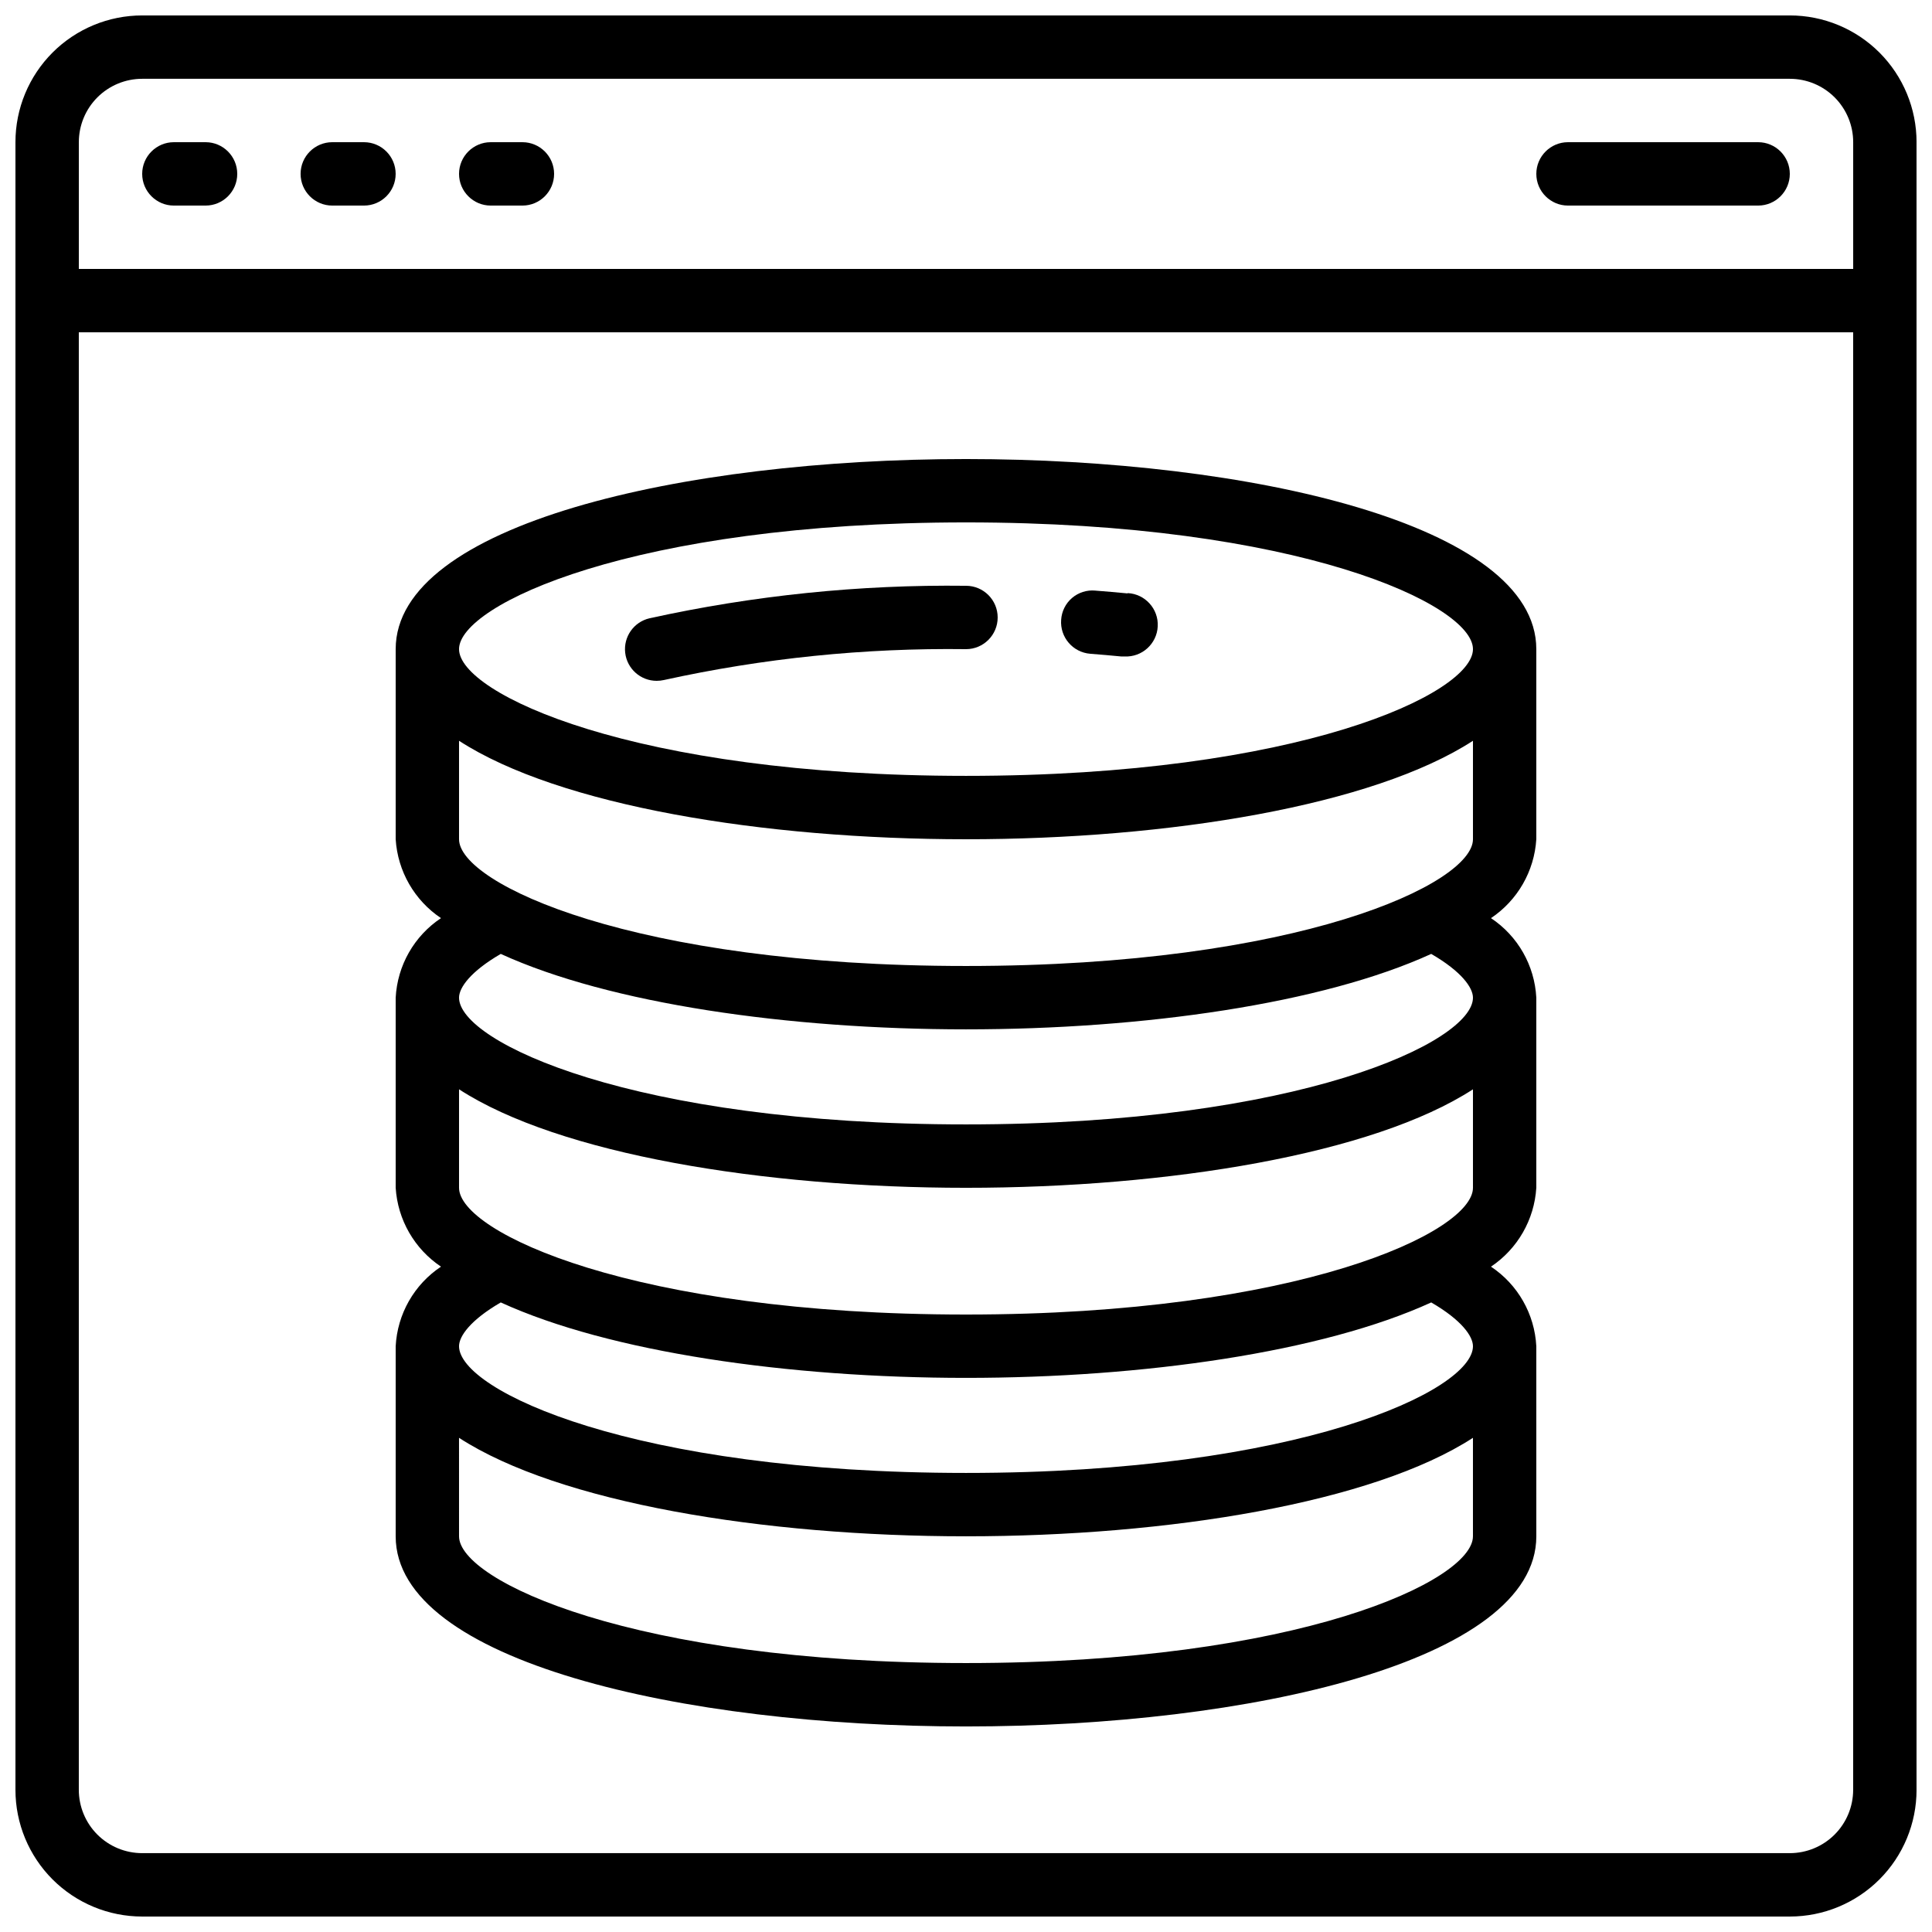 <?xml version="1.0" encoding="UTF-8"?>
<!-- Uploaded to: SVG Find, www.svgrepo.com, Generator: SVG Find Mixer Tools -->
<svg width="800px" height="800px" version="1.1" viewBox="144 144 512 512" xmlns="http://www.w3.org/2000/svg">
 <defs>
  <clipPath id="a">
   <path d="m148.09 148.09h503.81v503.81h-503.81z"/>
  </clipPath>
 </defs>
 <g clip-path="url(#a)">
  <path d="m618.32 148.09h-436.64c-8.906 0-17.449 3.539-23.75 9.836-6.297 6.301-9.836 14.844-9.836 23.75v436.64c0 8.906 3.539 17.449 9.836 23.75 6.301 6.297 14.844 9.836 23.75 9.836h436.64c8.906 0 17.449-3.539 23.75-9.836 6.297-6.301 9.836-14.844 9.836-23.75v-436.64c0-8.906-3.539-17.449-9.836-23.75-6.301-6.297-14.844-9.836-23.75-9.836zm-436.64 16.793h436.64c4.453 0 8.727 1.77 11.875 4.918 3.148 3.152 4.918 7.422 4.918 11.875v33.59h-470.22v-33.59c0-4.453 1.77-8.723 4.918-11.875 3.152-3.148 7.422-4.918 11.875-4.918zm436.64 470.22h-436.64c-4.453 0-8.723-1.77-11.875-4.918-3.148-3.148-4.918-7.422-4.918-11.875v-386.25h470.22v386.25c0 4.453-1.77 8.727-4.918 11.875-3.148 3.148-7.422 4.918-11.875 4.918z"/>
 </g>
 <path d="m190.08 198.48h8.398c4.637 0 8.395-3.762 8.395-8.398s-3.758-8.398-8.395-8.398h-8.398c-4.637 0-8.398 3.762-8.398 8.398s3.762 8.398 8.398 8.398z"/>
 <path d="m232.06 198.48h8.398-0.004c4.641 0 8.398-3.762 8.398-8.398s-3.758-8.398-8.398-8.398h-8.395c-4.637 0-8.398 3.762-8.398 8.398s3.762 8.398 8.398 8.398z"/>
 <path d="m274.05 198.48h8.398-0.004c4.641 0 8.398-3.762 8.398-8.398s-3.758-8.398-8.398-8.398h-8.395c-4.637 0-8.398 3.762-8.398 8.398s3.762 8.398 8.398 8.398z"/>
 <path d="m559.54 198.48h50.383-0.004c4.637 0 8.398-3.762 8.398-8.398s-3.762-8.398-8.398-8.398h-50.379c-4.637 0-8.398 3.762-8.398 8.398s3.762 8.398 8.398 8.398z"/>
 <path d="m400 265.65c-75.109 0-151.14 17.305-151.14 50.383v50.383-0.004c0.527 8.457 4.965 16.188 12.008 20.902-7.113 4.731-11.562 12.551-12.008 21.082v50.383c0.527 8.457 4.965 16.184 12.008 20.898-7.113 4.734-11.562 12.555-12.008 21.086v50.383c0 33.074 76.035 50.383 151.14 50.383s151.14-17.305 151.14-50.383l-0.004-50.383c-0.441-8.531-4.894-16.352-12.008-21.086 7.043-4.715 11.484-12.441 12.008-20.898v-50.383c-0.441-8.531-4.894-16.352-12.008-21.082 7.043-4.715 11.484-12.445 12.008-20.902v-50.379c0-33.074-76.031-50.383-151.14-50.383zm-134.35 74.664c26.477 17.18 80.609 26.098 134.35 26.098 53.738 0 107.88-8.918 134.35-26.098v26.098c0 11.754-46.141 33.586-134.35 33.586s-134.35-21.832-134.35-33.586zm0 92.363c26.477 17.184 80.609 26.102 134.35 26.102 53.738 0 107.88-8.918 134.35-26.098v26.098c0 11.754-46.141 33.586-134.35 33.586s-134.35-21.832-134.35-33.586zm134.35 152.05c-88.168 0-134.35-21.832-134.35-33.586l-0.004-26.102c26.477 17.18 80.609 26.098 134.35 26.098 53.738 0 107.88-8.918 134.35-26.098v26.098c0 11.758-46.141 33.59-134.35 33.59zm134.35-83.969c0 11.754-46.141 33.586-134.35 33.586s-134.35-21.832-134.35-33.586c0-2.629 2.988-6.918 11.059-11.598 28.855 13.199 76.266 19.992 123.29 19.992s94.43-6.793 123.29-19.992c8.07 4.676 11.059 8.969 11.059 11.598zm0-92.363c0 11.754-46.141 33.586-134.35 33.586s-134.35-21.832-134.35-33.586c0-2.629 2.988-6.918 11.059-11.598 28.855 13.199 76.266 19.992 123.29 19.992s94.43-6.793 123.29-19.992c8.07 4.676 11.059 8.965 11.059 11.594zm-134.35-58.781c-88.168 0-134.35-21.832-134.35-33.586s46.184-33.586 134.35-33.586c88.168 0 134.35 21.832 134.35 33.586s-46.141 33.586-134.35 33.586z"/>
 <path d="m400 299.24c-28.195-0.34-56.34 2.551-83.879 8.613-4.156 0.969-6.926 4.902-6.438 9.141 0.488 4.242 4.086 7.441 8.352 7.434 0.656 0 1.305-0.074 1.941-0.219 26.273-5.777 53.121-8.523 80.023-8.176 4.637 0 8.395-3.762 8.395-8.398 0-4.637-3.758-8.395-8.395-8.395z"/>
 <path d="m442.82 301.26c-2.789-0.277-5.652-0.512-8.582-0.746v-0.004c-2.227-0.199-4.441 0.508-6.141 1.961-1.699 1.453-2.734 3.535-2.879 5.766-0.355 4.625 3.102 8.66 7.727 9.02 2.812 0.219 5.543 0.453 8.211 0.715h0.84v-0.004c4.637 0.234 8.586-3.34 8.816-7.977 0.23-4.637-3.34-8.586-7.977-8.816z"/>
</svg>